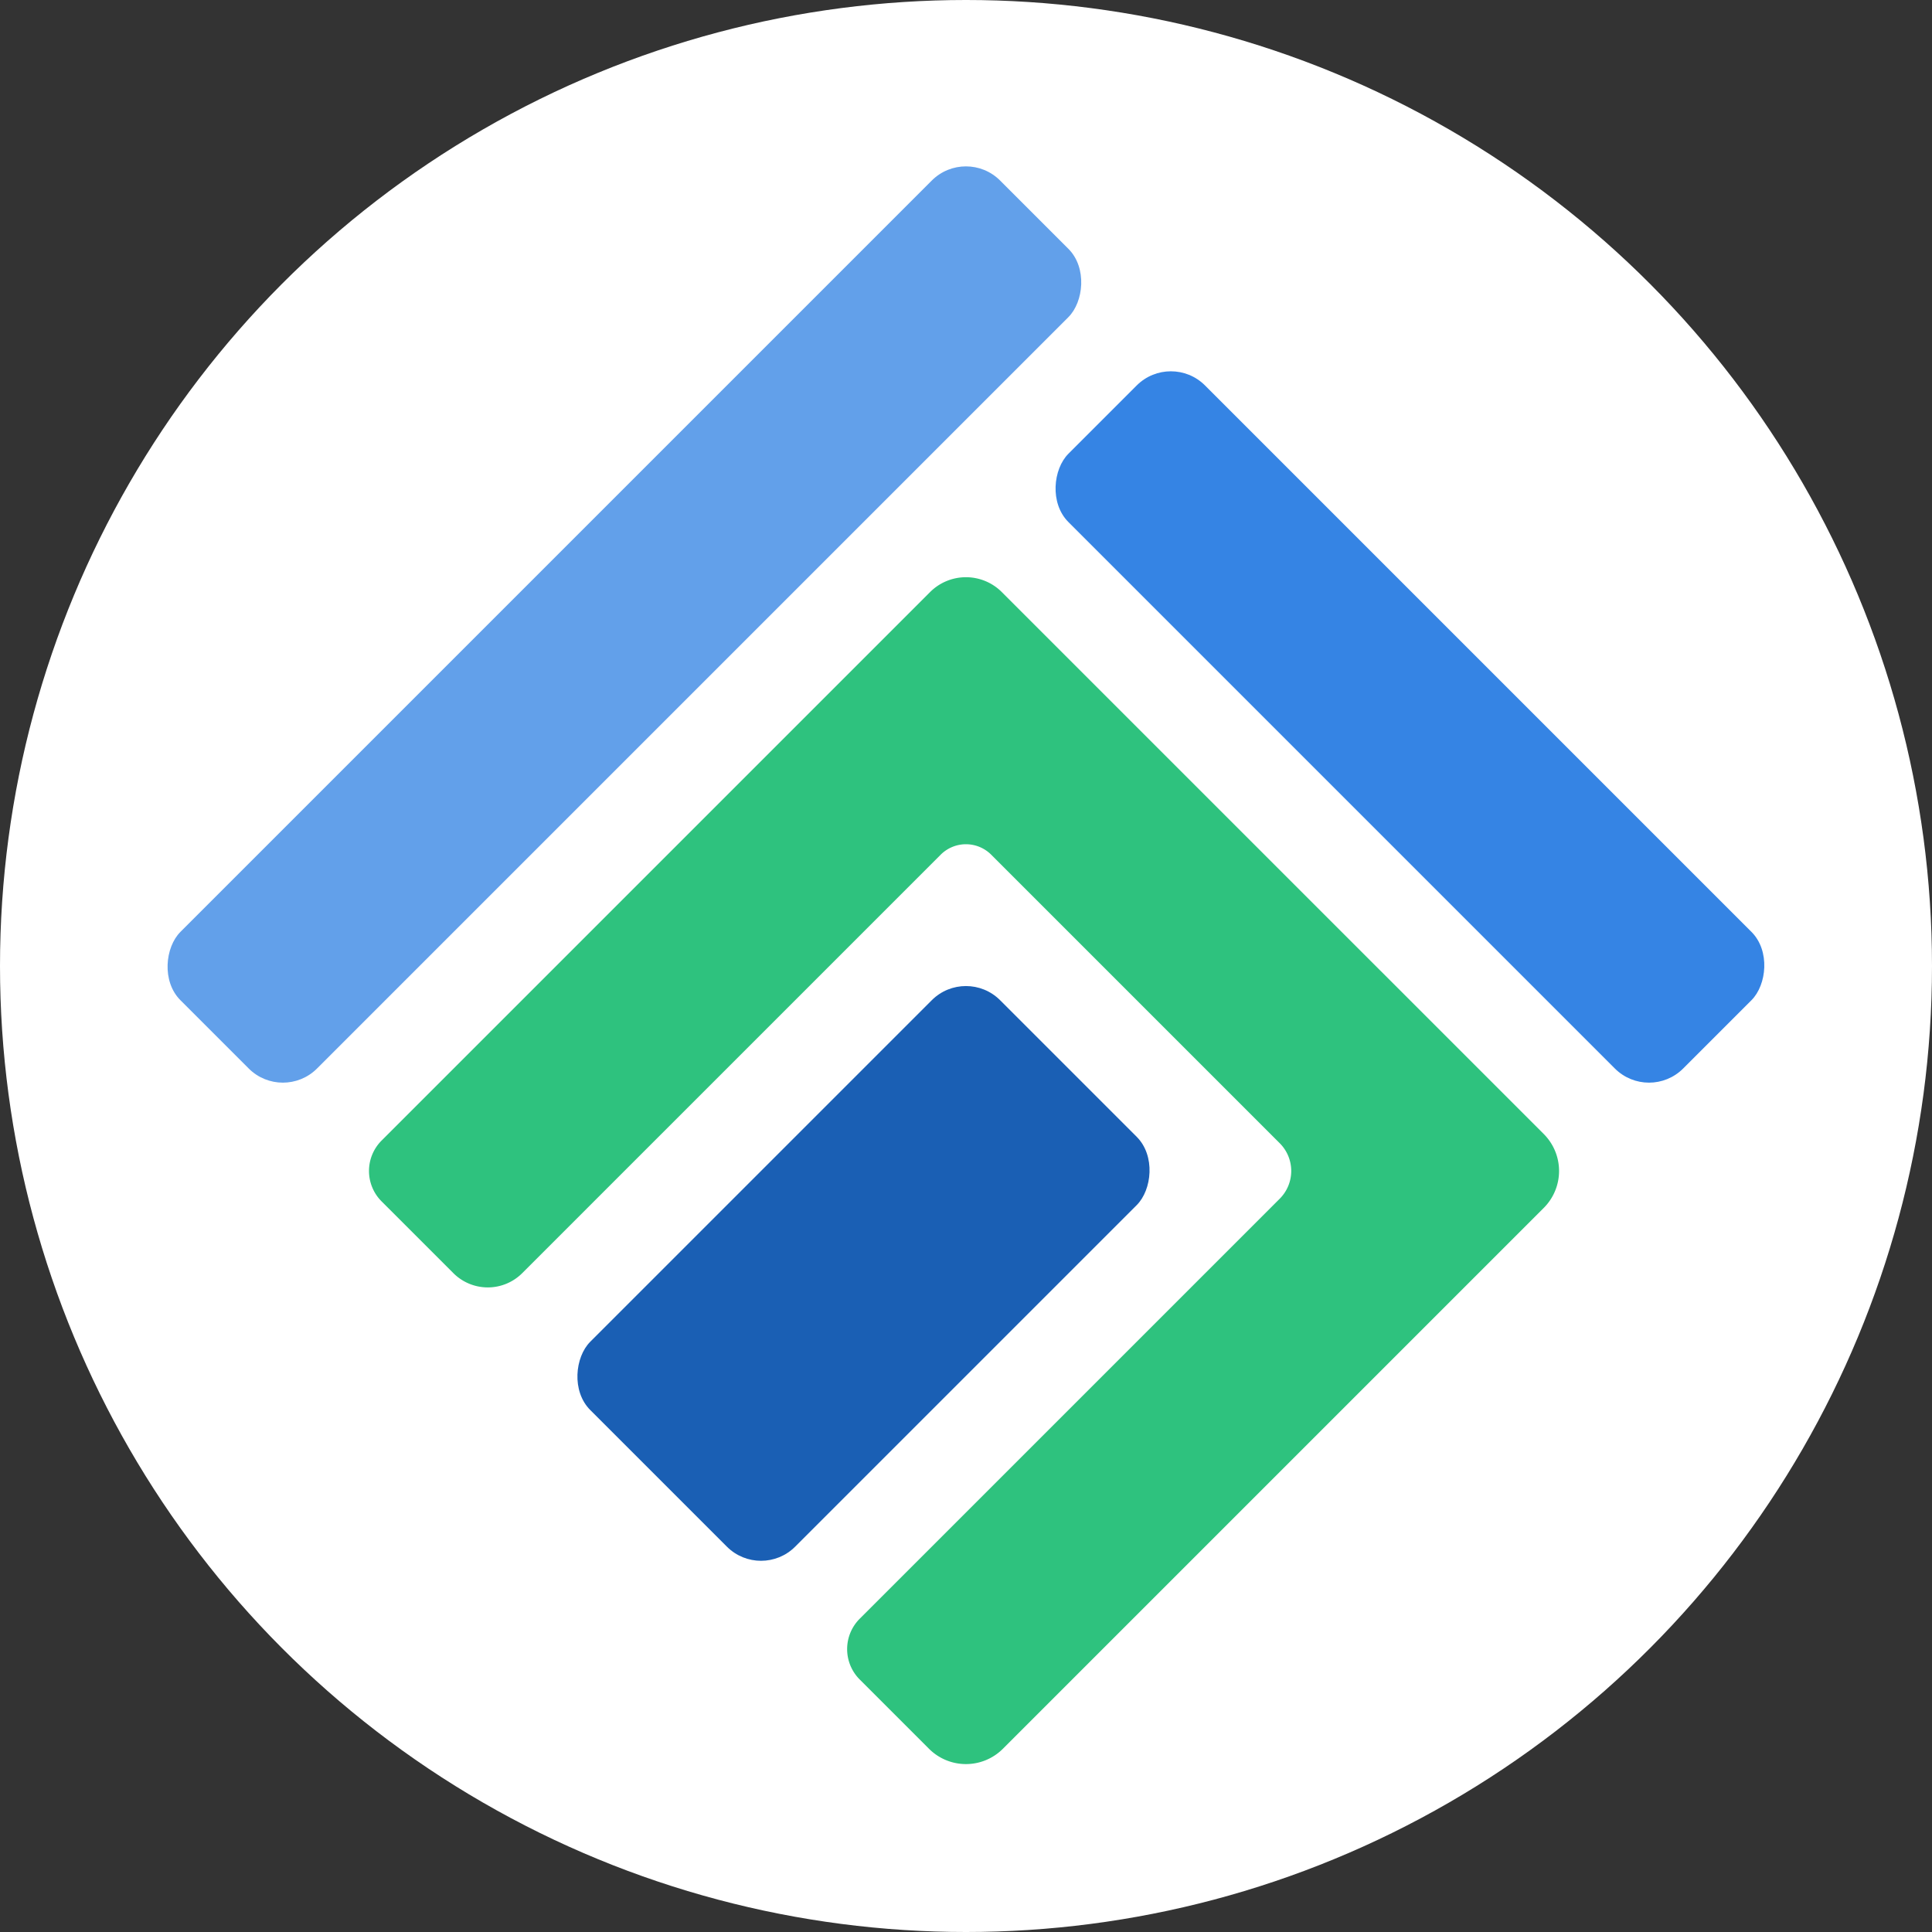 <?xml version="1.0" encoding="UTF-8" standalone="no"?>
<!-- Created with Inkscape (http://www.inkscape.org/) -->

<svg
   width="20mm"
   height="20mm"
   viewBox="0 0 20 20"
   version="1.1"
   id="svg1"
   xmlns="http://www.w3.org/2000/svg"
   xmlns:svg="http://www.w3.org/2000/svg">
  <rect x="0" y="0" width="20" height="20" fill="#333333" stroke="none"/>
  <defs
     id="defs1" />
  <g
     id="layer1"
     transform="translate(-3.718,-2.152)">
    <circle
       style="fill:#ffffff;fill-opacity:1;stroke:none;stroke-width:4.56;stroke-linejoin:miter;stroke-dasharray:none;stroke-opacity:1;paint-order:stroke fill markers"
       id="path4"
       cx="13.718"
       cy="12.152"
       r="10" />
    <g
       id="g4"
       transform="rotate(45,2.432,18.392)">
      <rect
         style="fill:#62a0ea;stroke-width:2.191;stroke-linejoin:bevel;paint-order:stroke fill markers"
         id="rect1"
         width="2"
         height="12"
         x="0"
         y="0"
         rx="0.5"
         ry="0.5" />
      <rect
         style="fill:#3584e4;stroke-width:2.268;stroke-linejoin:bevel;paint-order:stroke fill markers"
         id="rect2"
         width="9"
         height="2"
         x="3"
         y="0"
         rx="0.5"
         ry="0.5" />
      <path
         id="rect2-5"
         style="fill:#2ec27e;stroke-width:4.811;stroke-linejoin:bevel;paint-order:stroke fill markers"
         d="m 3,3.525 v 8.03 a 0.445,0.445 45 0 0 0.445,0.445 l 1.051,0 A 0.504,0.504 135 0 0 5,11.495 V 5.37 a 0.37,0.37 135 0 1 0.37,-0.37 h 4.224 a 0.406,0.406 45 0 1 0.406,0.406 v 6.149 a 0.445,0.445 45 0 0 0.445,0.445 l 1.014,0 a 0.541,0.541 135 0 0 0.541,-0.541 V 3.541 A 0.541,0.541 45 0 0 11.459,3 H 3.525 A 0.525,0.525 135 0 0 3,3.525 Z" />
      <rect
         style="fill:#1a5fb4;stroke:none;stroke-width:2.191;stroke-linejoin:miter;stroke-dasharray:none;stroke-opacity:1;paint-order:stroke fill markers"
         id="rect3-2"
         width="3"
         height="6"
         x="6"
         y="6"
         rx="0.5"
         ry="0.5" />
    </g>
  </g>
</svg>
